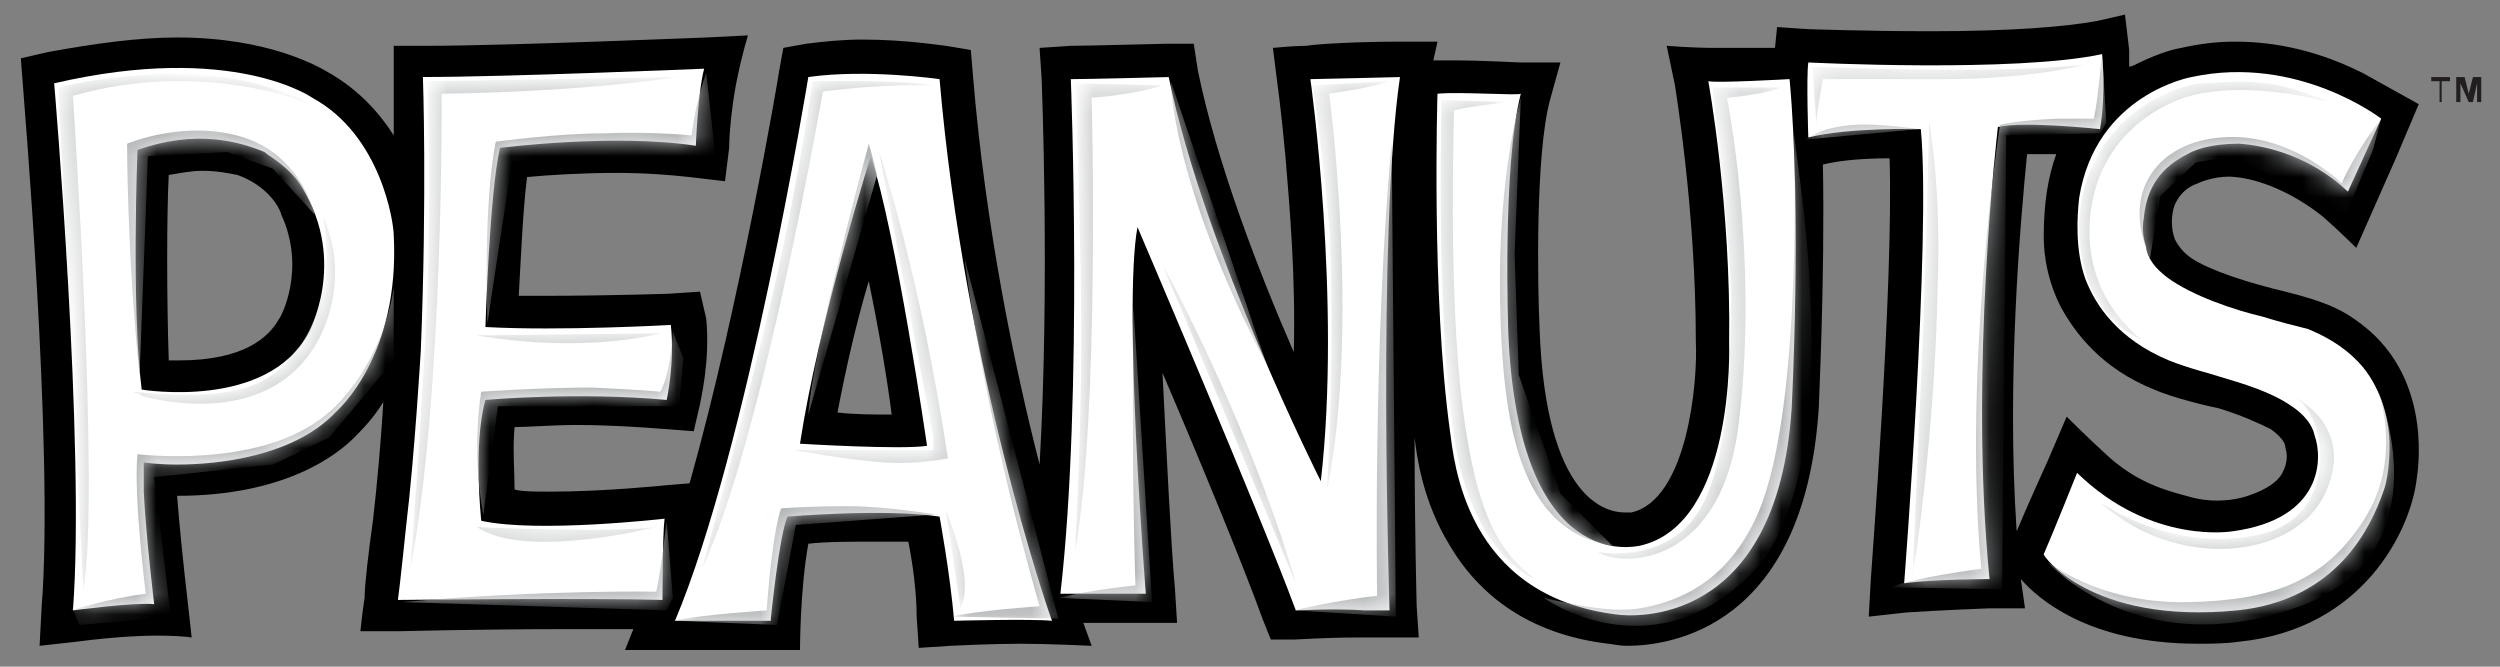 <svg width="120" height="32" viewBox="0 0 120 32" fill="none" xmlns="http://www.w3.org/2000/svg">
<rect x="0" y="0" width="120" height="32" fill="#808080" stroke="none"/>
<g id="logo-with-yellow 1">
<g id="Group">
<path id="Vector" d="M113.4 3.499C112 2.799 109.9 1.999 107.3 1.999C106.4 1.999 105.6 2.099 104.7 2.299C104.1 2.399 103.3 2.699 102.5 3.099C102.5 3.099 102.3 3.199 102.2 3.199C102.2 2.799 102.2 2.499 102.2 2.399L102 0.699L100.7 0.999C99.1 1.299 96.4 1.499 92.7 1.499C89.6 1.499 86.8 1.399 86.8 1.399L85.3 1.299L85.2 2.299C84 2.299 83.2 2.299 82.3 2.299C81.2 2.299 80 2.199 80 2.199L80.4 4.099C80.4 4.199 81.4 9.999 81.4 16.399C81.5 18.299 81 23.999 78.3 24.599C78.3 24.599 78.2 24.599 78 24.599C77.1 24.599 74.2 23.999 73.9 15.799C73.8 13.599 73.7 7.399 74.4 4.799L74.9 2.999H73C72.9 2.999 71.1 2.899 69.8 2.899C69.4 2.899 69.1 2.899 68.8 2.899L69 1.999H67.2C65.3 1.999 63.3 2.099 62.7 2.199C62.1 2.199 61.1 2.299 61.1 2.299L61.3 3.899C61.3 3.899 61.5 5.299 61.7 7.499C61.9 9.899 62.2 13.299 62.1 16.899C60.4 12.999 58.4 7.799 57.5 3.399L57.3 2.099H56C55.8 2.099 52.2 2.199 51.4 2.199L49.9 2.299L50 3.799C50 3.899 50.4 13.699 49.9 22.299C48.7 17.599 47.3 10.899 46.7 3.599L46.6 2.399L45.4 2.199C45.3 2.199 43.5 1.899 41.4 1.899C40.4 1.899 39.5 1.999 38.7 2.099L37.6 2.299L37.4 3.399C37.4 3.499 35.5 14.699 33.1 23.199L31.9 23.299C31.9 23.299 29 23.599 26.4 23.599C25.7 23.599 25.1 23.599 24.7 23.499C24.7 22.599 24.6 21.499 24.7 20.499C25.4 20.499 26.5 20.399 27.7 20.399C29.2 20.399 30.7 20.499 32 20.599L33.3 20.699L33.6 19.399C33.6 19.299 34.1 17.399 33.9 15.299L33.6 13.999L32.1 14.099C32.1 14.099 29.1 14.199 26.2 14.199C25.7 14.199 25.3 14.199 24.9 14.199C25 12.499 25.1 9.999 25.3 8.499C26.3 8.399 28 8.299 29.6 8.299C31 8.299 32.2 8.399 33.1 8.499L34.8 8.699L35 7.099C35 6.199 35.2 4.599 35.4 3.699C35.6 2.699 35.9 1.699 35.9 1.699L33.9 1.799C33.8 1.799 24.3 2.199 20.5 2.199H18.9V3.799C18.9 3.799 18.9 4.799 18.9 6.499C18.2 5.399 17.2 4.299 15.8 3.499C15.3 3.199 12.9 1.799 8.5 1.799C6.6 1.799 4.5 2.099 2.3 2.499L1 2.799L1.1 4.099C1.1 4.299 2.6 21.599 2 29.099L1.9 30.999L3.7 30.799C7.5 30.299 9.2 30.599 9.2 30.599L9 28.799C8.8 27.099 8.6 25.099 8.5 23.799C13.6 23.799 16.2 21.899 17.2 20.799C17.4 20.599 17.9 20.099 18.4 19.299C18.3 20.999 18.1 23.299 17.9 24.999C17.7 26.399 17.5 28.099 17.5 28.699C17.4 29.299 17.3 30.299 17.3 30.299H19.1C19.1 30.299 23.2 30.199 26.9 30.199C28.3 30.199 29.5 30.199 30.4 30.199L30 31.199H38.4C38.4 31.199 38.4 28.299 38.8 26.099C39.6 25.999 40.9 25.999 42.1 25.999C42.7 25.999 43.1 25.999 43.6 25.999C43.8 26.999 44 28.399 44 29.599L44.1 31.099L45.6 30.999C45.6 30.999 47.6 30.899 49 30.899C50.3 30.899 52.4 30.999 52.4 30.999L52 29.899C53.1 29.899 53.7 29.899 54.3 29.899C54.8 29.899 56.5 29.899 56.5 29.899L56.4 28.299C56.2 26.099 56 21.799 55.8 17.899C57.6 22.099 59.7 27.199 60.6 29.699L61 30.699H62.1C62.1 30.699 63.8 30.599 65.1 30.599C65.8 30.599 68.1 30.599 68.1 30.599L68 29.099C68 28.999 67.9 25.399 67.9 20.899V20.999C68 21.899 68.3 24.099 69.6 26.199C71.2 28.899 73.8 30.499 77.2 30.899C77.3 30.899 77.7 30.999 78.1 30.999C80.1 30.999 86.6 30.199 87.3 19.599C87.3 19.299 87.6 13.499 87.5 7.899C88.3 7.699 89.4 7.599 90.7 7.599C90.9 13.699 89.8 27.599 89.8 27.799L89.7 29.599L91.5 29.399C92.9 29.299 95.5 29.199 95.5 29.199H97.2L97 27.799C97.8 28.699 100.2 30.899 105.5 30.899C106.1 30.899 106.8 30.899 107.5 30.799C113.4 30.199 115.7 25.499 116 22.999C116 22.899 116.9 18.299 113.4 15.599C112.5 14.899 111.7 14.499 109.7 13.999C108 13.599 106.1 12.999 105.2 12.399C104.9 12.199 104.6 11.899 104.4 11.499C104.2 10.999 104.2 10.299 104.4 9.799C104.6 9.399 104.9 8.999 105.5 8.799C105.7 8.699 106.5 8.399 107.3 8.499C108.4 8.599 110 9.199 111.5 10.399C112.3 11.099 113.1 11.899 113.1 11.899L115 7.599L116.1 4.999L113.4 3.499ZM40.2 19.799C40.6 17.699 41.1 15.499 41.7 13.499C42.2 15.899 42.6 18.299 42.8 19.899C42 19.899 41 19.899 40.2 19.799ZM13.4 15.299C12.9 16.199 11.7 17.299 8.6 17.299C8.4 17.299 8.2 17.299 8.1 17.299C8 14.299 8 10.299 8.1 8.399C8.7 8.299 9.2 8.199 9.7 8.199C10.4 8.199 10.9 8.299 11.4 8.399C12.8 8.899 13.4 9.899 13.5 10.299C14.7 12.899 13.5 15.199 13.4 15.299ZM96.8 25.499C96.3 18.199 97 10.399 97.3 7.399H97.4C97.8 7.399 98.3 7.399 98.7 7.399C98.3 8.499 98.1 9.799 98.1 11.299C98.1 11.699 98.1 13.099 98.9 14.699C99.6 15.999 100.9 17.699 103.4 18.699C104.3 19.099 106 19.499 106.5 19.599C107.5 19.899 108.4 20.299 109 20.599C109.4 20.899 109.7 21.199 109.7 21.499C109.8 21.799 109.8 22.199 109.6 22.599C109.4 23.099 108.8 23.499 107.9 23.799C107.6 23.899 106.6 24.199 105.3 23.899C104.2 23.599 102.8 23.299 101.3 21.999C100.3 21.099 99.2 19.999 99.2 19.999L98.3 22.099C98.3 22.099 97.3 24.299 96.8 25.499Z" fill="black"/>
<g id="Group_2">
<path id="Vector_2" d="M18.9 11.3C18.9 10.7 18.3 6.499 15 4.699C15 4.699 11.2 1.999 2.6 3.999C2.6 3.999 4.1 21.5 3.5 29.299C3.5 29.299 6.5 28.899 7.4 29C7.4 29 7 25.7 6.9 23.599C6.9 23 6.9 22.599 6.9 22.2C6.9 22.2 7.6 22.299 8.5 22.299C10.5 22.299 14.1 21.899 16.1 19.799C16.2 19.7 19.2 17.099 18.9 11.3ZM14.8 15.999C12.8 19.7 6.8 18.7 6.8 18.7C6.3 14.7 6.6 7.199 6.6 7.199C9.4 6.199 11.5 6.799 12.7 7.299C12.9 7.499 13.9 7.999 14.5 8.999C16.7 12.6 14.8 15.999 14.8 15.999Z" fill="white"/>
<path id="Vector_3" d="M20.3 3.697C20.3 3.697 20.5 9.297 20.2 16.797C20.2 16.797 19.9 21.897 19.5 25.197C19.5 25.197 19.2 28.097 19.1 28.797C19.1 28.797 28.3 28.697 31.8 28.797C31.8 28.797 31.8 25.597 31.9 24.897C31.9 24.897 25.8 25.597 23.1 24.997C23.1 24.997 22.7 21.297 23.3 19.197C23.3 19.197 27.7 18.797 32 19.197C32 19.197 32.4 17.397 32.2 15.597C32.2 15.597 26.9 15.897 23.3 15.697C23.3 15.697 23.5 9.197 24 7.097C24 7.097 29.5 6.397 33.4 6.997C33.4 6.997 33.5 4.397 33.8 3.297C33.8 3.297 24.3 3.697 20.3 3.697Z" fill="white"/>
<path id="Vector_4" d="M45.099 3.798C45.099 3.798 41.599 3.298 38.799 3.698C38.799 3.698 35.899 21.498 32.399 29.798H36.999V29.698C36.999 29.698 37.399 25.698 37.799 24.798C37.799 24.798 42.499 24.398 45.099 24.798C45.099 24.798 45.599 27.498 45.799 29.798C45.799 29.798 49.499 29.698 50.499 29.798C50.399 29.598 46.299 17.798 45.099 3.798ZM38.399 21.298C39.299 15.398 41.799 7.498 41.799 7.498C42.999 11.098 44.499 21.398 44.499 21.398C43.299 21.598 38.399 21.298 38.399 21.298Z" fill="white"/>
<path id="Vector_5" d="M51.399 3.799C51.399 3.799 51.999 18.999 50.899 28.499C50.899 28.499 54.399 28.499 54.999 28.499C54.999 28.499 53.899 14.699 54.599 10.899C54.599 10.899 60.499 24.699 62.199 29.299C62.199 29.299 64.199 29.199 65.499 29.299C65.999 29.299 66.199 29.299 66.699 29.299C66.699 29.299 66.099 11.199 67.199 3.699C67.199 3.699 63.199 3.799 62.899 3.799C62.899 3.799 64.399 14.399 63.399 23.099C63.399 23.099 57.799 11.999 56.099 3.699C56.099 3.699 52.299 3.799 51.399 3.799Z" fill="white"/>
<path id="Vector_6" d="M68.999 4.497C68.999 4.497 68.699 14.197 69.599 20.697C69.799 22.097 70.299 28.597 77.599 29.497C78.299 29.597 85.299 30.197 85.999 19.597C85.999 19.597 86.499 10.297 85.899 3.797C85.899 3.797 82.399 3.997 81.999 3.897C81.999 3.897 83.099 9.897 82.999 16.497C82.999 16.497 83.299 25.197 78.699 26.197C78.599 26.197 72.899 27.697 72.399 15.997C72.399 15.997 72.099 7.997 72.999 4.497C72.899 4.597 70.099 4.397 68.999 4.497Z" fill="white"/>
<path id="Vector_7" d="M91.399 27.998C91.399 27.998 92.699 11.398 92.199 6.198C92.199 6.198 88.799 6.098 86.799 6.598C86.799 6.598 86.699 3.698 86.799 2.998C86.799 2.998 96.699 3.498 100.899 2.598C100.899 2.598 101.099 4.498 100.799 6.198C100.799 6.198 97.099 5.798 95.899 6.098C95.899 6.098 94.499 17.798 95.499 27.798C95.499 27.798 92.799 27.798 91.399 27.998Z" fill="white"/>
<path id="Vector_8" d="M107.4 29.297C112.2 28.797 113.8 25.297 114.4 23.597C114.6 23.097 114.7 22.197 114.7 21.397C114.7 20.397 114.4 18.797 113.4 17.597C112.8 16.897 112 16.297 110.8 15.797C110.4 15.697 109.2 15.397 108.6 15.197C107.3 14.897 105.2 14.197 104 13.297C103.5 12.897 103.1 12.497 103 11.797C102.9 11.497 102.8 10.997 102.9 10.497C103 9.397 103.4 8.197 105 7.397C105.7 6.997 106.7 6.897 107.5 6.897C108.8 6.997 110.9 7.497 112.7 9.197L114.3 5.697C114.3 5.697 110.3 2.597 105.2 3.697C105.2 3.697 100.6 4.497 99.8 9.497C99.7 10.397 99.6 11.997 100.1 13.397C100.6 14.697 101.7 16.297 104.1 17.297C105.1 17.697 106 17.897 106.6 18.097C107.6 18.397 109 18.797 110 19.497C110.6 19.897 111 20.397 111.1 20.897C111.5 21.997 111.5 24.897 107.2 25.497C107.2 25.497 103.3 26.197 99.7 22.697C99.7 22.697 98.5 25.697 98.1 26.597C98 26.597 100.3 29.997 107.4 29.297Z" fill="white"/>
</g>
<g id="Group_3">
<g id="Clip path group">
<mask id="mask0_2902_41625" style="mask-type:luminance" maskUnits="userSpaceOnUse" x="3" y="3" width="16" height="26">
<g id="SVGID_00000112611484329711723640000003843376177401650851_">
<path id="Vector_9" d="M3.1 4.299C3.4 6.999 4.5 21.499 4.1 28.699C4.8 28.599 6.1 28.499 7 28.499C6.9 27.499 6.6 25.199 6.6 23.599C6.6 22.999 6.6 22.599 6.6 22.299V21.699L7.1 21.799C7.1 21.799 7.7 21.899 8.6 21.899C10.5 21.899 14 21.599 15.8 19.499C15.8 19.499 16.5 18.899 17.2 17.599C17.8 16.399 18.5 14.399 18.3 11.499C18.3 11.499 18 7.099 14.6 5.299H14.5C14.5 5.299 12.5 3.899 8.3 3.899C6.8 3.699 5 3.899 3.1 4.299ZM8.7 19.299C7.6 19.299 6.7 19.199 6.7 19.199L6.4 19.099V18.699C5.8 14.799 6.1 7.499 6.1 7.199V6.899L6.4 6.799C8.8 5.999 11 5.999 12.9 6.899C13.3 7.099 14.3 7.699 14.9 8.699C17.2 12.499 15.2 15.999 15.2 16.099C14.6 17.199 13.6 18.099 12.2 18.599C11.2 19.099 10 19.299 8.7 19.299Z" fill="white"/>
</g>
</mask>
<g mask="url(#mask0_2902_41625)">
<path id="Vector_10" d="M14.9 5C14.9 5 9.8 2.8 3.5 4.6C3.5 4.6 4.8 23.8 4 28.3L2.8 4.2C2.8 4.2 9.9 2.3 14.9 5Z" fill="#D0D2D3"/>
</g>
</g>
<g id="Clip path group_2">
<mask id="mask1_2902_41625" style="mask-type:luminance" maskUnits="userSpaceOnUse" x="3" y="3" width="16" height="26">
<g id="SVGID_00000112611484329711723640000003843376177401650851__2">
<path id="Vector_11" d="M3.1 4.299C3.4 6.999 4.5 21.499 4.1 28.699C4.8 28.599 6.1 28.499 7 28.499C6.9 27.499 6.6 25.199 6.6 23.599C6.6 22.999 6.6 22.599 6.6 22.299V21.699L7.1 21.799C7.1 21.799 7.7 21.899 8.6 21.899C10.5 21.899 14 21.599 15.8 19.499C15.8 19.499 16.5 18.899 17.2 17.599C17.8 16.399 18.5 14.399 18.3 11.499C18.3 11.499 18 7.099 14.6 5.299H14.5C14.5 5.299 12.5 3.899 8.3 3.899C6.8 3.699 5 3.899 3.1 4.299ZM8.7 19.299C7.6 19.299 6.7 19.199 6.7 19.199L6.4 19.099V18.699C5.8 14.799 6.1 7.499 6.1 7.199V6.899L6.4 6.799C8.8 5.999 11 5.999 12.9 6.899C13.3 7.099 14.3 7.699 14.9 8.699C17.2 12.499 15.2 15.999 15.2 16.099C14.6 17.199 13.6 18.099 12.2 18.599C11.2 19.099 10 19.299 8.7 19.299Z" fill="white"/>
</g>
</mask>
<g mask="url(#mask1_2902_41625)">
<path id="Vector_12" d="M6.3 18.798C6.3 18.798 6.8 18.898 6.8 18.998C6.8 18.998 11 20.298 13.8 18.098C16 16.398 16.7 12.898 15.5 10.398C15.5 10.398 16.5 14.598 13.7 17.398C12.3 19.098 9.5 19.098 6.3 18.798Z" fill="#D0D2D3"/>
</g>
</g>
</g>
<g id="Group_4">
<g id="Clip path group_3">
<mask id="mask2_2902_41625" style="mask-type:luminance" maskUnits="userSpaceOnUse" x="19" y="3" width="15" height="26">
<g id="SVGID_00000013187533512515742740000005732906123167740591_">
<path id="Vector_13" d="M20.8 4.098C20.8 5.598 20.9 10.598 20.7 16.798C20.7 16.898 20.4 21.898 20 25.198C20 25.198 19.8 27.198 19.7 28.298C20.9 28.298 24.1 28.198 27.1 28.198C29 28.198 30.5 28.198 31.5 28.198C31.5 27.498 31.5 26.098 31.6 25.298C30.6 25.398 28.4 25.598 26.4 25.598C25 25.598 23.9 25.498 23.2 25.398L22.9 25.298V24.998C22.9 24.798 22.5 21.198 23.1 18.998L23.2 18.698H23.5C23.5 18.698 25.4 18.498 27.8 18.498C29.2 18.498 30.6 18.598 31.8 18.698C31.9 18.198 32 17.198 32 16.098C31 16.098 28.7 16.198 26.4 16.198C25.3 16.198 24.3 16.198 23.5 16.098H23V15.598C23 15.298 23.2 8.998 23.7 6.898L23.8 6.598H24.1C24.1 6.598 26.9 6.298 29.8 6.298C31 6.298 32.2 6.398 33.1 6.498C33.1 5.898 33.2 4.698 33.4 3.898C31.2 3.898 24.3 4.098 20.8 4.098Z" fill="white"/>
</g>
</mask>
<g mask="url(#mask2_2902_41625)">
<path id="Vector_14" d="M32.5 3.699C32.5 3.699 28.3 4.399 21.2 4.499C21.2 4.499 21.3 18.999 19.7 27.299C19.7 27.299 20.3 19.299 20.5 14.399C20.7 9.499 20.5 3.899 20.5 3.899L32.5 3.699Z" fill="#D0D2D3"/>
</g>
</g>
<g id="Clip path group_4">
<mask id="mask3_2902_41625" style="mask-type:luminance" maskUnits="userSpaceOnUse" x="19" y="3" width="15" height="26">
<g id="SVGID_00000013187533512515742740000005732906123167740591__2">
<path id="Vector_15" d="M20.8 4.098C20.8 5.598 20.9 10.598 20.7 16.798C20.7 16.898 20.4 21.898 20 25.198C20 25.198 19.8 27.198 19.7 28.298C20.9 28.298 24.1 28.198 27.1 28.198C29 28.198 30.5 28.198 31.5 28.198C31.5 27.498 31.5 26.098 31.6 25.298C30.6 25.398 28.4 25.598 26.4 25.598C25 25.598 23.9 25.498 23.2 25.398L22.9 25.298V24.998C22.9 24.798 22.5 21.198 23.1 18.998L23.2 18.698H23.5C23.5 18.698 25.4 18.498 27.8 18.498C29.2 18.498 30.6 18.598 31.8 18.698C31.9 18.198 32 17.198 32 16.098C31 16.098 28.7 16.198 26.4 16.198C25.3 16.198 24.3 16.198 23.5 16.098H23V15.598C23 15.298 23.2 8.998 23.7 6.898L23.8 6.598H24.1C24.1 6.598 26.9 6.298 29.8 6.298C31 6.298 32.2 6.398 33.1 6.498C33.1 5.898 33.2 4.698 33.4 3.898C31.2 3.898 24.3 4.098 20.8 4.098Z" fill="white"/>
</g>
</mask>
<g mask="url(#mask3_2902_41625)">
<path id="Vector_16" d="M31.7 16C31.7 16 28.2 17 22.9 16.1L31.7 16Z" fill="#D0D2D3"/>
</g>
</g>
<g id="Clip path group_5">
<mask id="mask4_2902_41625" style="mask-type:luminance" maskUnits="userSpaceOnUse" x="19" y="3" width="15" height="26">
<g id="SVGID_00000013187533512515742740000005732906123167740591__3">
<path id="Vector_17" d="M20.8 4.098C20.8 5.598 20.9 10.598 20.7 16.798C20.7 16.898 20.4 21.898 20 25.198C20 25.198 19.8 27.198 19.7 28.298C20.9 28.298 24.1 28.198 27.1 28.198C29 28.198 30.5 28.198 31.5 28.198C31.5 27.498 31.5 26.098 31.6 25.298C30.6 25.398 28.4 25.598 26.4 25.598C25 25.598 23.9 25.498 23.2 25.398L22.9 25.298V24.998C22.9 24.798 22.5 21.198 23.1 18.998L23.2 18.698H23.5C23.5 18.698 25.4 18.498 27.8 18.498C29.2 18.498 30.6 18.598 31.8 18.698C31.9 18.198 32 17.198 32 16.098C31 16.098 28.7 16.198 26.4 16.198C25.3 16.198 24.3 16.198 23.5 16.098H23V15.598C23 15.298 23.2 8.998 23.7 6.898L23.8 6.598H24.1C24.1 6.598 26.9 6.298 29.8 6.298C31 6.298 32.2 6.398 33.1 6.498C33.1 5.898 33.2 4.698 33.4 3.898C31.2 3.898 24.3 4.098 20.8 4.098Z" fill="white"/>
</g>
</mask>
<g mask="url(#mask4_2902_41625)">
<path id="Vector_18" d="M31.501 25.297C31.501 25.297 25.201 26.897 22.901 25.297C22.801 25.297 29.101 25.597 31.501 25.297Z" fill="#D0D2D3"/>
</g>
</g>
</g>
<g id="Group_5">
<g id="Clip path group_6">
<mask id="mask5_2902_41625" style="mask-type:luminance" maskUnits="userSpaceOnUse" x="33" y="4" width="17" height="26">
<g id="SVGID_00000000187609060712649230000004666093898548139696_">
<path id="Vector_19" d="M33.1 29.3H36.6C36.7 28.3 37 25.4 37.4 24.6L37.5 24.3H37.8C37.8 24.3 40.1 24.1 42.3 24.1C43.5 24.1 44.4 24.2 45.2 24.3H45.5L45.6 24.6C45.6 24.7 46.1 27 46.2 29.2C46.9 29.2 48.3 29.1 49.3 29.1C49.5 29.1 49.6 29.1 49.7 29.1C48.8 26.4 45.7 16.1 44.7 4.2C44.1 4.1 42.8 4 41.3 4C40.5 4 39.8 4 39.2 4.1C38.8 6.6 36.2 21.4 33.1 29.3ZM43 21.9C41.1 21.9 38.4 21.7 38.4 21.7H37.9L38 21.2C38.9 15.3 41.4 7.4 41.4 7.3L41.8 5.9L42.3 7.3C43.4 10.9 45 20.9 45.1 21.3L45.2 21.8L44.7 21.9C44.3 21.9 43.8 21.9 43 21.9Z" fill="white"/>
</g>
</mask>
<g mask="url(#mask5_2902_41625)">
<path id="Vector_20" d="M44.799 4.099C44.799 4.099 42.399 3.999 39.499 4.399C39.499 4.399 36.599 21.099 33.699 27.299C33.699 27.299 35.699 19.999 36.999 14.499C38.299 8.999 38.999 3.899 38.999 3.899C38.999 3.899 42.999 3.799 44.799 4.099Z" fill="#D0D2D3"/>
</g>
</g>
<g id="Clip path group_7">
<mask id="mask6_2902_41625" style="mask-type:luminance" maskUnits="userSpaceOnUse" x="33" y="4" width="17" height="26">
<g id="SVGID_00000000187609060712649230000004666093898548139696__2">
<path id="Vector_21" d="M33.1 29.3H36.6C36.7 28.3 37 25.4 37.4 24.6L37.5 24.3H37.8C37.8 24.3 40.1 24.1 42.3 24.1C43.5 24.1 44.4 24.2 45.2 24.3H45.5L45.6 24.6C45.6 24.7 46.1 27 46.2 29.2C46.9 29.2 48.3 29.1 49.3 29.1C49.5 29.1 49.6 29.1 49.7 29.1C48.8 26.4 45.7 16.1 44.7 4.2C44.1 4.1 42.8 4 41.3 4C40.5 4 39.8 4 39.2 4.1C38.8 6.6 36.2 21.4 33.1 29.3ZM43 21.9C41.1 21.9 38.4 21.7 38.4 21.7H37.9L38 21.2C38.9 15.3 41.4 7.4 41.4 7.3L41.8 5.9L42.3 7.3C43.4 10.9 45 20.9 45.1 21.3L45.2 21.8L44.7 21.9C44.3 21.9 43.8 21.9 43 21.9Z" fill="white"/>
</g>
</mask>
<g mask="url(#mask6_2902_41625)">
<path id="Vector_22" d="M42.2 7.301C42.2 7.301 44.2 13.301 45.5 22.001C45.5 22.001 44.1 22.301 42.5 22.201C40.8 22.101 38.1 21.601 38.1 21.601H44.8V21.001L42.2 7.301Z" fill="#D0D2D3"/>
</g>
</g>
<g id="Clip path group_8">
<mask id="mask7_2902_41625" style="mask-type:luminance" maskUnits="userSpaceOnUse" x="33" y="4" width="17" height="26">
<g id="SVGID_00000000187609060712649230000004666093898548139696__3">
<path id="Vector_23" d="M33.1 29.3H36.6C36.7 28.3 37 25.4 37.4 24.6L37.5 24.3H37.8C37.8 24.3 40.1 24.1 42.3 24.1C43.5 24.1 44.4 24.2 45.2 24.3H45.5L45.6 24.6C45.6 24.7 46.1 27 46.2 29.2C46.9 29.2 48.3 29.1 49.3 29.1C49.5 29.1 49.6 29.1 49.7 29.1C48.8 26.4 45.7 16.1 44.7 4.2C44.1 4.1 42.8 4 41.3 4C40.5 4 39.8 4 39.2 4.1C38.8 6.6 36.2 21.4 33.1 29.3ZM43 21.9C41.1 21.9 38.4 21.7 38.4 21.7H37.9L38 21.2C38.9 15.3 41.4 7.4 41.4 7.3L41.8 5.9L42.3 7.3C43.4 10.9 45 20.9 45.1 21.3L45.2 21.8L44.7 21.9C44.3 21.9 43.8 21.9 43 21.9Z" fill="white"/>
</g>
</mask>
<g mask="url(#mask7_2902_41625)">
<path id="Vector_24" d="M45.399 24.5L46.099 29.2C45.999 29.2 46.999 28.5 45.399 24.5Z" fill="#D0D2D3"/>
</g>
</g>
</g>
<g id="Group_6">
<g id="Clip path group_9">
<mask id="mask8_2902_41625" style="mask-type:luminance" maskUnits="userSpaceOnUse" x="51" y="4" width="16" height="25">
<g id="SVGID_00000180359973059176023910000009290622775320757668_">
<path id="Vector_25" d="M54.4 9.198L55 10.698C55.1 10.798 60.6 23.998 62.5 28.798C63.1 28.798 64.5 28.798 65.5 28.798H65.8C65.9 28.798 66.1 28.798 66.2 28.798C66.1 25.898 65.8 11.098 66.7 4.098C65.6 4.098 64.2 4.198 63.4 4.198C63.7 6.398 64.7 15.498 63.8 23.098L63.6 24.698L62.9 23.298C62.8 23.198 57.4 12.398 55.7 4.198C54.9 4.198 53 4.298 52 4.298C52.1 6.898 52.4 19.598 51.5 28.098C52.5 28.098 53.8 28.098 54.6 28.098C54.4 25.598 53.6 14.298 54.2 10.798L54.4 9.198Z" fill="white"/>
</g>
</mask>
<g mask="url(#mask8_2902_41625)">
<path id="Vector_26" d="M55.8 4.096C55.8 4.096 54.8 4.496 52.4 4.696C52.4 4.696 52.8 19.896 51.6 26.496C51.6 26.496 51.9 21.096 51.9 16.096C51.9 11.096 51.6 3.996 51.6 3.996L55.8 4.096Z" fill="#D0D2D3"/>
</g>
</g>
<g id="Clip path group_10">
<mask id="mask9_2902_41625" style="mask-type:luminance" maskUnits="userSpaceOnUse" x="51" y="4" width="16" height="25">
<g id="SVGID_00000180359973059176023910000009290622775320757668__2">
<path id="Vector_27" d="M54.4 9.198L55 10.698C55.1 10.798 60.6 23.998 62.5 28.798C63.1 28.798 64.5 28.798 65.5 28.798H65.8C65.9 28.798 66.1 28.798 66.2 28.798C66.1 25.898 65.8 11.098 66.7 4.098C65.6 4.098 64.2 4.198 63.4 4.198C63.7 6.398 64.7 15.498 63.8 23.098L63.6 24.698L62.9 23.298C62.8 23.198 57.4 12.398 55.7 4.198C54.9 4.198 53 4.298 52 4.298C52.1 6.898 52.4 19.598 51.5 28.098C52.5 28.098 53.8 28.098 54.6 28.098C54.4 25.598 53.6 14.298 54.2 10.798L54.4 9.198Z" fill="white"/>
</g>
</mask>
<g mask="url(#mask9_2902_41625)">
<path id="Vector_28" d="M66.6 3.898C66.6 3.898 66.5 4.098 63.8 4.498C63.8 4.498 65.3 15.698 63.7 23.498C63.7 23.498 64.1 16.098 63.8 10.898C63.3 5.598 63 4.098 63 4.098L66.6 3.898Z" fill="#D0D2D3"/>
</g>
</g>
<g id="Clip path group_11">
<mask id="mask10_2902_41625" style="mask-type:luminance" maskUnits="userSpaceOnUse" x="51" y="4" width="16" height="25">
<g id="SVGID_00000180359973059176023910000009290622775320757668__3">
<path id="Vector_29" d="M54.4 9.198L55 10.698C55.1 10.798 60.6 23.998 62.5 28.798C63.1 28.798 64.5 28.798 65.5 28.798H65.8C65.9 28.798 66.1 28.798 66.2 28.798C66.1 25.898 65.8 11.098 66.7 4.098C65.6 4.098 64.2 4.198 63.4 4.198C63.7 6.398 64.7 15.498 63.8 23.098L63.6 24.698L62.9 23.298C62.8 23.198 57.4 12.398 55.7 4.198C54.9 4.198 53 4.298 52 4.298C52.1 6.898 52.4 19.598 51.5 28.098C52.5 28.098 53.8 28.098 54.6 28.098C54.4 25.598 53.6 14.298 54.2 10.798L54.4 9.198Z" fill="white"/>
</g>
</mask>
<g mask="url(#mask10_2902_41625)">
<path id="Vector_30" d="M62.2 27.999C62.2 27.999 60.4 21.299 55.8 12.699L62.2 27.999Z" fill="#D0D2D3"/>
</g>
</g>
</g>
<g id="Group_7">
<g id="Clip path group_12">
<mask id="mask11_2902_41625" style="mask-type:luminance" maskUnits="userSpaceOnUse" x="69" y="4" width="17" height="25">
<g id="SVGID_00000123420749456248517590000002789330339233283246_">
<path id="Vector_31" d="M69.4 4.899C69.3 6.899 69.2 14.899 70 20.599V20.799C70.2 22.599 71 28.199 77.5 28.999C77.6 28.999 77.9 28.999 78.1 28.999C80.1 28.999 84.8 28.099 85.4 19.499C85.4 19.399 85.9 10.599 85.4 4.199C84.7 4.199 83.3 4.299 82.5 4.299C82.8 5.899 83.5 10.999 83.4 16.399C83.4 16.799 83.6 25.499 78.7 26.599C78.6 26.599 78.3 26.699 77.9 26.699C76.2 26.699 72.2 25.699 71.8 15.999C71.8 15.699 71.5 8.599 72.3 4.899C71.7 4.899 70.6 4.799 69.8 4.799C69.7 4.899 69.5 4.899 69.4 4.899Z" fill="white"/>
</g>
</mask>
<g mask="url(#mask11_2902_41625)">
<path id="Vector_32" d="M72.399 4.901C72.399 4.901 70.499 5.101 69.799 5.301C69.799 5.301 69.499 14.001 70.199 19.501C70.899 25.001 72.099 26.601 73.699 27.801C73.699 27.801 70.699 26.801 69.799 21.001C68.899 15.201 69.199 4.801 69.199 4.801L72.399 4.901Z" fill="#D0D2D3"/>
</g>
</g>
<g id="Clip path group_13">
<mask id="mask12_2902_41625" style="mask-type:luminance" maskUnits="userSpaceOnUse" x="69" y="4" width="17" height="25">
<g id="SVGID_00000123420749456248517590000002789330339233283246__2">
<path id="Vector_33" d="M69.4 4.899C69.3 6.899 69.2 14.899 70 20.599V20.799C70.2 22.599 71 28.199 77.5 28.999C77.6 28.999 77.9 28.999 78.1 28.999C80.1 28.999 84.8 28.099 85.4 19.499C85.4 19.399 85.9 10.599 85.4 4.199C84.7 4.199 83.3 4.299 82.5 4.299C82.8 5.899 83.5 10.999 83.4 16.399C83.4 16.799 83.6 25.499 78.7 26.599C78.6 26.599 78.3 26.699 77.9 26.699C76.2 26.699 72.2 25.699 71.8 15.999C71.8 15.699 71.5 8.599 72.3 4.899C71.7 4.899 70.6 4.799 69.8 4.799C69.7 4.899 69.5 4.899 69.4 4.899Z" fill="white"/>
</g>
</mask>
<g mask="url(#mask12_2902_41625)">
<path id="Vector_34" d="M85.499 4.199C85.499 4.199 84.899 4.499 82.899 4.699C82.899 4.699 84.399 12.199 83.499 19.999C82.799 27.099 77.999 27.299 76.699 26.499C76.699 26.499 79.899 27.099 81.499 24.599C83.099 22.199 83.099 16.199 83.099 14.199C83.099 12.199 82.199 4.199 82.199 4.199H85.499Z" fill="#D0D2D3"/>
</g>
</g>
</g>
<g id="Group_8">
<g id="Clip path group_14">
<mask id="mask13_2902_41625" style="mask-type:luminance" maskUnits="userSpaceOnUse" x="87" y="3" width="14" height="25">
<g id="SVGID_00000044155563663276010930000017333881425140246167_">
<path id="Vector_35" d="M91.3 5.699C91.9 5.699 92.2 5.699 92.3 5.699H92.7V6.099C93.1 10.799 92.1 24.499 91.9 27.399C92.9 27.299 94.3 27.299 95 27.299C94.1 17.399 95.4 6.099 95.4 5.999V5.699L95.7 5.599C96 5.499 96.5 5.499 97.3 5.499C98.4 5.499 99.7 5.599 100.3 5.699C100.4 4.799 100.4 3.799 100.4 3.199C98.7 3.499 96 3.599 92.6 3.599C90.2 3.599 88.1 3.499 87.2 3.499C87.2 4.199 87.2 5.399 87.2 6.099C88.6 5.699 90.1 5.699 91.3 5.699Z" fill="white"/>
</g>
</mask>
<g mask="url(#mask13_2902_41625)">
<path id="Vector_36" d="M100.1 3.098C100.1 3.098 97.6 3.798 93.3 3.798C89 3.798 87.5 3.798 87.5 3.798C87.5 3.798 87.1 5.898 87.2 6.198L87 3.198C87 3.198 95.7 3.598 100.1 3.098Z" fill="#D0D2D3"/>
</g>
</g>
<g id="Clip path group_15">
<mask id="mask14_2902_41625" style="mask-type:luminance" maskUnits="userSpaceOnUse" x="87" y="3" width="14" height="25">
<g id="SVGID_00000044155563663276010930000017333881425140246167__2">
<path id="Vector_37" d="M91.3 5.699C91.9 5.699 92.2 5.699 92.3 5.699H92.7V6.099C93.1 10.799 92.1 24.499 91.9 27.399C92.9 27.299 94.3 27.299 95 27.299C94.1 17.399 95.4 6.099 95.4 5.999V5.699L95.7 5.599C96 5.499 96.5 5.499 97.3 5.499C98.4 5.499 99.7 5.599 100.3 5.699C100.4 4.799 100.4 3.799 100.4 3.199C98.7 3.499 96 3.599 92.6 3.599C90.2 3.599 88.1 3.499 87.2 3.499C87.2 4.199 87.2 5.399 87.2 6.099C88.6 5.699 90.1 5.699 91.3 5.699Z" fill="white"/>
</g>
</mask>
<g mask="url(#mask14_2902_41625)">
<path id="Vector_38" d="M92.6 5.898C92.6 5.898 93.2 8.898 93 13.998C92.9 19.098 92.3 24.598 91.8 27.698C91.8 27.698 92.2 18.398 92.3 16.098C92.4 13.798 92.6 5.898 92.6 5.898Z" fill="#D0D2D3"/>
</g>
</g>
</g>
<g id="Group_9">
<g id="Clip path group_16">
<mask id="mask15_2902_41625" style="mask-type:luminance" maskUnits="userSpaceOnUse" x="98" y="4" width="17" height="25">
<g id="SVGID_00000166641740926777089730000016689974075826928002_">
<path id="Vector_39" d="M98.6 26.499C99.1 27.099 101.1 28.899 105.6 28.899C106.2 28.899 106.8 28.899 107.4 28.799C111.8 28.399 113.4 25.299 114 23.499C114.1 23.099 114.3 22.199 114.2 21.499C114.2 20.499 113.9 19.099 113 17.999C112.4 17.299 111.6 16.699 110.6 16.399C110.4 16.299 109.8 16.199 109.3 15.999C109 15.899 108.7 15.899 108.5 15.799C107 15.399 104.9 14.699 103.7 13.799C103.1 13.299 102.7 12.799 102.5 12.099C102.4 11.699 102.3 11.199 102.3 10.699C102.4 9.099 103.2 7.899 104.7 7.199C105.3 6.899 106.2 6.699 107 6.699C107.2 6.699 107.3 6.699 107.5 6.699C108.8 6.799 110.7 7.299 112.5 8.699L113.6 6.099C112.8 5.599 110.4 4.199 107.4 4.199C106.7 4.199 105.9 4.299 105.2 4.399C105 4.399 100.9 5.199 100.2 9.799C100.1 10.299 99.9 11.999 100.4 13.399C100.8 14.499 101.8 15.999 104.2 16.999C104.9 17.299 105.6 17.499 106.2 17.699C106.4 17.699 106.5 17.799 106.7 17.799C108.2 18.199 109.4 18.699 110.3 19.199C111.1 19.699 111.5 20.399 111.6 20.799C111.9 21.599 111.9 22.799 111.3 23.799C110.6 24.999 109.3 25.699 107.4 25.999C107.4 25.999 107 26.099 106.5 26.099C105.1 26.099 102.5 25.799 100 23.499C99.5 24.299 98.9 25.699 98.6 26.499Z" fill="white"/>
</g>
</mask>
<g mask="url(#mask15_2902_41625)">
<path id="Vector_40" d="M111.8 4.9C111.8 4.9 107.2 3.6 104.3 4.9C101.4 6.2 100.2 8.8 100.3 11.4C100.4 14 101.9 15.6 102.8 16.3C102.8 16.3 99.8 15.3 99.8 10.8C99.9 6.3 103.6 4.2 105.7 4C107.9 3.9 108.9 3.7 111.8 4.9Z" fill="#D0D2D3"/>
</g>
</g>
<g id="Clip path group_17">
<mask id="mask16_2902_41625" style="mask-type:luminance" maskUnits="userSpaceOnUse" x="98" y="4" width="17" height="25">
<g id="SVGID_00000166641740926777089730000016689974075826928002__2">
<path id="Vector_41" d="M98.6 26.499C99.1 27.099 101.1 28.899 105.6 28.899C106.2 28.899 106.8 28.899 107.4 28.799C111.8 28.399 113.4 25.299 114 23.499C114.1 23.099 114.3 22.199 114.2 21.499C114.2 20.499 113.9 19.099 113 17.999C112.4 17.299 111.6 16.699 110.6 16.399C110.4 16.299 109.8 16.199 109.3 15.999C109 15.899 108.7 15.899 108.5 15.799C107 15.399 104.9 14.699 103.7 13.799C103.1 13.299 102.7 12.799 102.5 12.099C102.4 11.699 102.3 11.199 102.3 10.699C102.4 9.099 103.2 7.899 104.7 7.199C105.3 6.899 106.2 6.699 107 6.699C107.2 6.699 107.3 6.699 107.5 6.699C108.8 6.799 110.7 7.299 112.5 8.699L113.6 6.099C112.8 5.599 110.4 4.199 107.4 4.199C106.7 4.199 105.9 4.299 105.2 4.399C105 4.399 100.9 5.199 100.2 9.799C100.1 10.299 99.9 11.999 100.4 13.399C100.8 14.499 101.8 15.999 104.2 16.999C104.9 17.299 105.6 17.499 106.2 17.699C106.4 17.699 106.5 17.799 106.7 17.799C108.2 18.199 109.4 18.699 110.3 19.199C111.1 19.699 111.5 20.399 111.6 20.799C111.9 21.599 111.9 22.799 111.3 23.799C110.6 24.999 109.3 25.699 107.4 25.999C107.4 25.999 107 26.099 106.5 26.099C105.1 26.099 102.5 25.799 100 23.499C99.5 24.299 98.9 25.699 98.6 26.499Z" fill="white"/>
</g>
</mask>
<g mask="url(#mask16_2902_41625)">
<path id="Vector_42" d="M110.2 19.098C110.2 19.098 113.1 20.498 111.6 23.698C110.1 26.898 104.4 27.398 100.8 24.098C100.8 24.098 104.4 26.698 108.7 25.598C112.3 24.598 111.7 19.998 110.2 19.098Z" fill="#D0D2D3"/>
</g>
</g>
</g>
<g id="Group_10">
<g id="Clip path group_18">
<mask id="mask17_2902_41625" style="mask-type:luminance" maskUnits="userSpaceOnUse" x="19" y="3" width="15" height="26">
<g id="SVGID_00000040533870078718790340000017742509529652785824_">
<path id="Vector_43" d="M20.3 3.701C20.3 3.701 20.5 9.301 20.2 16.801C20.2 16.801 19.9 21.901 19.5 25.201C19.5 25.201 19.2 28.101 19.1 28.801C19.1 28.801 28.3 28.701 31.8 28.801C31.8 28.801 31.8 25.601 31.9 24.901C31.9 24.901 25.8 25.601 23.1 25.001C23.1 25.001 22.7 21.301 23.3 19.201C23.3 19.201 27.7 18.801 32 19.201C32 19.201 32.4 17.401 32.2 15.601C32.2 15.601 26.9 15.901 23.3 15.701C23.3 15.701 23.5 9.201 24 7.101C24 7.101 29.5 6.401 33.4 7.001C33.4 7.001 33.5 4.401 33.8 3.301C33.8 3.301 24.3 3.701 20.3 3.701Z" fill="white"/>
</g>
</mask>
<g mask="url(#mask17_2902_41625)">
<path id="Vector_44" d="M33.899 3.5C33.899 3.5 33.399 4.8 33.199 6.5C33.199 6.5 31.299 6.3 28.899 6.4C26.799 6.4 23.799 6.8 23.799 6.8C23.799 6.8 23.199 9.3 23.399 15.5C24.299 9.5 24.599 7.7 24.599 7.7L34.399 8L33.899 3.5Z" fill="#B0B3B5"/>
</g>
</g>
<g id="Clip path group_19">
<mask id="mask18_2902_41625" style="mask-type:luminance" maskUnits="userSpaceOnUse" x="19" y="3" width="15" height="26">
<g id="SVGID_00000040533870078718790340000017742509529652785824__2">
<path id="Vector_45" d="M20.3 3.701C20.3 3.701 20.5 9.301 20.2 16.801C20.2 16.801 19.9 21.901 19.5 25.201C19.5 25.201 19.2 28.101 19.1 28.801C19.1 28.801 28.3 28.701 31.8 28.801C31.8 28.801 31.8 25.601 31.9 24.901C31.9 24.901 25.8 25.601 23.1 25.001C23.1 25.001 22.7 21.301 23.3 19.201C23.3 19.201 27.7 18.801 32 19.201C32 19.201 32.4 17.401 32.2 15.601C32.2 15.601 26.9 15.901 23.3 15.701C23.3 15.701 23.5 9.201 24 7.101C24 7.101 29.5 6.401 33.4 7.001C33.4 7.001 33.5 4.401 33.8 3.301C33.8 3.301 24.3 3.701 20.3 3.701Z" fill="white"/>
</g>
</mask>
<g mask="url(#mask18_2902_41625)">
<path id="Vector_46" d="M32.3 15.902C32.3 15.902 32.2 17.902 31.7 18.802C31.7 18.802 30.7 18.702 28.4 18.602C25.9 18.602 23.1 18.802 23.1 18.802C23.1 18.802 22.6 21.602 23.2 24.702L23.9 19.502H32.6L32.8 17.202L32.3 15.902Z" fill="#B0B3B5"/>
</g>
</g>
<g id="Clip path group_20">
<mask id="mask19_2902_41625" style="mask-type:luminance" maskUnits="userSpaceOnUse" x="19" y="3" width="15" height="26">
<g id="SVGID_00000040533870078718790340000017742509529652785824__3">
<path id="Vector_47" d="M20.3 3.701C20.3 3.701 20.5 9.301 20.2 16.801C20.2 16.801 19.9 21.901 19.5 25.201C19.5 25.201 19.2 28.101 19.1 28.801C19.1 28.801 28.3 28.701 31.8 28.801C31.8 28.801 31.8 25.601 31.9 24.901C31.9 24.901 25.8 25.601 23.1 25.001C23.1 25.001 22.7 21.301 23.3 19.201C23.3 19.201 27.7 18.801 32 19.201C32 19.201 32.4 17.401 32.2 15.601C32.2 15.601 26.9 15.901 23.3 15.701C23.3 15.701 23.5 9.201 24 7.101C24 7.101 29.5 6.401 33.4 7.001C33.4 7.001 33.5 4.401 33.8 3.301C33.8 3.301 24.3 3.701 20.3 3.701Z" fill="white"/>
</g>
</mask>
<g mask="url(#mask19_2902_41625)">
<path id="Vector_48" d="M32 25C32 25 31.7 27.6 31.5 28.4C31.5 28.4 26.1 28.3 19.3 28.9L32 29.3L32.3 28.7L32 25Z" fill="#B0B3B5"/>
</g>
</g>
</g>
<g id="Group_11">
<g id="Clip path group_21">
<mask id="mask20_2902_41625" style="mask-type:luminance" maskUnits="userSpaceOnUse" x="2" y="3" width="17" height="27">
<g id="SVGID_00000178205879909284396550000013222327934741067159_">
<path id="Vector_49" d="M18.9 11.3C18.9 10.7 18.3 6.499 15 4.699C15 4.699 11.2 1.999 2.6 3.999C2.6 3.999 4.1 21.5 3.5 29.299C3.5 29.299 6.5 28.899 7.4 29C7.4 29 7 25.7 6.9 23.599C6.9 23 6.9 22.599 6.9 22.2C6.9 22.2 7.6 22.299 8.5 22.299C10.5 22.299 14.1 21.899 16.1 19.799C16.2 19.7 19.2 17.099 18.9 11.3ZM14.8 15.999C12.8 19.7 6.8 18.7 6.8 18.7C6.3 14.7 6.6 7.199 6.6 7.199C9.4 6.199 11.5 6.799 12.7 7.299C12.9 7.399 13.9 7.999 14.5 8.999C16.7 12.6 14.8 15.999 14.8 15.999Z" fill="white"/>
</g>
</mask>
<g mask="url(#mask20_2902_41625)">
<path id="Vector_50" d="M15.1 10.3C15.1 10.3 14.5 7.5 11.7 6.6C8.9 5.7 6.1 6.9 6.1 6.9C6.1 6.9 6.1 12.3 6.7 18L7.1 7.5L10.9 7.3L13.1 8.1L15.1 10.3Z" fill="#B0B3B5"/>
</g>
</g>
<g id="Clip path group_22">
<mask id="mask21_2902_41625" style="mask-type:luminance" maskUnits="userSpaceOnUse" x="2" y="3" width="17" height="27">
<g id="SVGID_00000178205879909284396550000013222327934741067159__2">
<path id="Vector_51" d="M18.9 11.3C18.9 10.7 18.3 6.499 15 4.699C15 4.699 11.2 1.999 2.6 3.999C2.6 3.999 4.1 21.5 3.5 29.299C3.5 29.299 6.5 28.899 7.4 29C7.4 29 7 25.7 6.9 23.599C6.9 23 6.9 22.599 6.9 22.2C6.9 22.2 7.6 22.299 8.5 22.299C10.5 22.299 14.1 21.899 16.1 19.799C16.2 19.7 19.2 17.099 18.9 11.3ZM14.8 15.999C12.8 19.7 6.8 18.7 6.8 18.7C6.3 14.7 6.6 7.199 6.6 7.199C9.4 6.199 11.5 6.799 12.7 7.299C12.9 7.399 13.9 7.999 14.5 8.999C16.7 12.6 14.8 15.999 14.8 15.999Z" fill="white"/>
</g>
</mask>
<g mask="url(#mask21_2902_41625)">
<path id="Vector_52" d="M3.399 29.301C3.399 29.301 5.299 28.701 6.999 28.501C6.999 28.501 6.399 23.801 6.599 21.801C6.599 21.801 12.199 22.501 15.399 20.101C17.299 18.701 18.599 16.001 18.899 13.801V17.301L15.799 21.001L13.099 22.301L7.399 22.901L8.199 29.601L3.799 30.001L3.499 29.201" fill="#B0B3B5"/>
</g>
</g>
</g>
<g id="Group_12">
<g id="Clip path group_23">
<mask id="mask22_2902_41625" style="mask-type:luminance" maskUnits="userSpaceOnUse" x="32" y="3" width="19" height="27">
<g id="SVGID_00000098179543595975582300000016776190013287713169_">
<path id="Vector_53" d="M45.1 3.798C45.1 3.798 41.6 3.298 38.8 3.698C38.8 3.698 35.9 21.498 32.4 29.798H37V29.698C37 29.698 37.4 25.698 37.8 24.798C37.8 24.798 42.5 24.398 45.1 24.798C45.1 24.798 45.6 27.498 45.8 29.798C45.8 29.798 49.5 29.698 50.5 29.798C50.4 29.598 46.3 17.798 45.1 3.798ZM38.4 21.298C39.3 15.398 41.8 7.498 41.8 7.498C43 11.098 44.5 21.398 44.5 21.398C43.3 21.598 38.4 21.298 38.4 21.298Z" fill="white"/>
</g>
</mask>
<g mask="url(#mask22_2902_41625)">
<path id="Vector_54" d="M42.101 8.398C42.101 8.398 41.801 7.198 41.701 6.898C41.701 6.898 39.001 16.798 38.801 19.898L42.101 8.398Z" fill="#B0B3B5"/>
</g>
</g>
<g id="Clip path group_24">
<mask id="mask23_2902_41625" style="mask-type:luminance" maskUnits="userSpaceOnUse" x="32" y="3" width="19" height="27">
<g id="SVGID_00000098179543595975582300000016776190013287713169__2">
<path id="Vector_55" d="M45.1 3.798C45.1 3.798 41.6 3.298 38.8 3.698C38.8 3.698 35.9 21.498 32.4 29.798H37V29.698C37 29.698 37.4 25.698 37.8 24.798C37.8 24.798 42.5 24.398 45.1 24.798C45.1 24.798 45.6 27.498 45.8 29.798C45.8 29.798 49.5 29.698 50.5 29.798C50.4 29.598 46.3 17.798 45.1 3.798ZM38.4 21.298C39.3 15.398 41.8 7.498 41.8 7.498C43 11.098 44.5 21.398 44.5 21.398C43.3 21.598 38.4 21.298 38.4 21.298Z" fill="white"/>
</g>
</mask>
<g mask="url(#mask23_2902_41625)">
<path id="Vector_56" d="M46.3 12.398C46.3 12.398 47.1 19.398 49.9 29.098C49.9 29.098 46.9 29.298 45.7 29.598L50.8 29.698L46.3 12.398Z" fill="#B0B3B5"/>
</g>
</g>
<g id="Clip path group_25">
<mask id="mask24_2902_41625" style="mask-type:luminance" maskUnits="userSpaceOnUse" x="32" y="3" width="19" height="27">
<g id="SVGID_00000098179543595975582300000016776190013287713169__3">
<path id="Vector_57" d="M45.1 3.798C45.1 3.798 41.6 3.298 38.8 3.698C38.8 3.698 35.9 21.498 32.4 29.798H37V29.698C37 29.698 37.4 25.698 37.8 24.798C37.8 24.798 42.5 24.398 45.1 24.798C45.1 24.798 45.6 27.498 45.8 29.798C45.8 29.798 49.5 29.698 50.5 29.798C50.4 29.598 46.3 17.798 45.1 3.798ZM38.4 21.298C39.3 15.398 41.8 7.498 41.8 7.498C43 11.098 44.5 21.398 44.5 21.398C43.3 21.598 38.4 21.298 38.4 21.298Z" fill="white"/>
</g>
</mask>
<g mask="url(#mask24_2902_41625)">
<path id="Vector_58" d="M44.901 24.697C44.901 24.697 42.601 24.297 40.701 24.297C38.801 24.297 37.501 24.397 37.501 24.397C37.501 24.397 37.101 25.197 36.801 29.297C36.801 29.297 33.701 29.497 32.301 29.797L37.301 29.997L38.201 25.197L44.901 24.697Z" fill="#B0B3B5"/>
</g>
</g>
</g>
<g id="Group_13">
<g id="Clip path group_26">
<mask id="mask25_2902_41625" style="mask-type:luminance" maskUnits="userSpaceOnUse" x="50" y="3" width="18" height="27">
<g id="SVGID_00000157283497435570807320000001243227655623185837_">
<path id="Vector_59" d="M51.4 3.799C51.4 3.799 52 18.999 50.9 28.499C50.9 28.499 54.4 28.499 55 28.499C55 28.499 53.9 14.699 54.6 10.899C54.6 10.899 60.5 24.699 62.2 29.299C62.2 29.299 64.2 29.199 65.5 29.299C66 29.299 66.2 29.299 66.7 29.299C66.7 29.299 66.1 11.199 67.2 3.699C67.2 3.699 63.2 3.799 62.9 3.799C62.9 3.799 64.4 14.399 63.4 23.099C63.4 23.099 57.8 11.999 56.1 3.699C56.1 3.699 52.3 3.799 51.4 3.799Z" fill="white"/>
</g>
</mask>
<g mask="url(#mask25_2902_41625)">
<path id="Vector_60" d="M56.2 3.898C56.2 3.898 56.2 8.698 60.8 17.498L56.2 3.898Z" fill="#B0B3B5"/>
</g>
</g>
<g id="Clip path group_27">
<mask id="mask26_2902_41625" style="mask-type:luminance" maskUnits="userSpaceOnUse" x="50" y="3" width="18" height="27">
<g id="SVGID_00000157283497435570807320000001243227655623185837__2">
<path id="Vector_61" d="M51.4 3.799C51.4 3.799 52 18.999 50.9 28.499C50.9 28.499 54.4 28.499 55 28.499C55 28.499 53.9 14.699 54.6 10.899C54.6 10.899 60.5 24.699 62.2 29.299C62.2 29.299 64.2 29.199 65.5 29.299C66 29.299 66.2 29.299 66.7 29.299C66.7 29.299 66.1 11.199 67.2 3.699C67.2 3.699 63.2 3.799 62.9 3.799C62.9 3.799 64.4 14.399 63.4 23.099C63.4 23.099 57.8 11.999 56.1 3.699C56.1 3.699 52.3 3.799 51.4 3.799Z" fill="white"/>
</g>
</mask>
<g mask="url(#mask26_2902_41625)">
<path id="Vector_62" d="M54.401 14.699C54.401 14.699 54.301 22.299 54.501 28.099C54.501 28.099 52.401 28.299 50.801 28.699L55.301 28.899L54.401 14.699Z" fill="#B0B3B5"/>
</g>
</g>
<g id="Clip path group_28">
<mask id="mask27_2902_41625" style="mask-type:luminance" maskUnits="userSpaceOnUse" x="50" y="3" width="18" height="27">
<g id="SVGID_00000157283497435570807320000001243227655623185837__3">
<path id="Vector_63" d="M51.4 3.799C51.4 3.799 52 18.999 50.9 28.499C50.9 28.499 54.4 28.499 55 28.499C55 28.499 53.9 14.699 54.6 10.899C54.6 10.899 60.5 24.699 62.2 29.299C62.2 29.299 64.2 29.199 65.5 29.299C66 29.299 66.2 29.299 66.7 29.299C66.7 29.299 66.1 11.199 67.2 3.699C67.2 3.699 63.2 3.799 62.9 3.799C62.9 3.799 64.4 14.399 63.4 23.099C63.4 23.099 57.8 11.999 56.1 3.699C56.1 3.699 52.3 3.799 51.4 3.799Z" fill="white"/>
</g>
</mask>
<g mask="url(#mask27_2902_41625)">
<path id="Vector_64" d="M62.101 29.298C62.101 29.298 64.201 28.798 66.101 28.598C66.101 28.598 65.901 16.298 66.801 6.898L67.001 29.598L62.101 29.298Z" fill="#B0B3B5"/>
</g>
</g>
</g>
<g id="Group_14">
<g id="Clip path group_29">
<mask id="mask28_2902_41625" style="mask-type:luminance" maskUnits="userSpaceOnUse" x="68" y="3" width="19" height="27">
<g id="SVGID_00000129922368389323640440000010917842783708684690_">
<path id="Vector_65" d="M69 4.501C69 4.501 68.7 14.201 69.6 20.701C69.8 22.101 70.3 28.601 77.6 29.501C78.3 29.601 85.3 30.201 86 19.601C86 19.601 86.5 10.301 85.9 3.801C85.9 3.801 82.4 4.001 82 3.901C82 3.901 83.1 9.901 83 16.501C83 16.501 83.3 25.201 78.7 26.201C78.6 26.201 72.9 27.701 72.4 16.001C72.4 16.001 72.1 8.001 73 4.501C72.9 4.601 70.1 4.401 69 4.501Z" fill="white"/>
</g>
</mask>
<g mask="url(#mask28_2902_41625)">
<path id="Vector_66" d="M73.001 4.699C73.001 4.699 71.901 8.299 72.001 14.299C72.101 20.299 72.901 25.499 77.401 26.199L74.901 23.699L72.901 17.999L72.701 12.199L73.001 4.699Z" fill="#B0B3B5"/>
</g>
</g>
<g id="Clip path group_30">
<mask id="mask29_2902_41625" style="mask-type:luminance" maskUnits="userSpaceOnUse" x="68" y="3" width="19" height="27">
<g id="SVGID_00000129922368389323640440000010917842783708684690__2">
<path id="Vector_67" d="M69 4.501C69 4.501 68.7 14.201 69.6 20.701C69.8 22.101 70.3 28.601 77.6 29.501C78.3 29.601 85.3 30.201 86 19.601C86 19.601 86.5 10.301 85.9 3.801C85.9 3.801 82.4 4.001 82 3.901C82 3.901 83.1 9.901 83 16.501C83 16.501 83.3 25.201 78.7 26.201C78.6 26.201 72.9 27.701 72.4 16.001C72.4 16.001 72.1 8.001 73 4.501C72.9 4.601 70.1 4.401 69 4.501Z" fill="white"/>
</g>
</mask>
<g mask="url(#mask29_2902_41625)">
<path id="Vector_68" d="M86.101 6.402C86.101 6.402 86.601 19.402 84.401 24.602C83.401 26.902 81.701 28.702 78.701 29.202C77.401 29.402 75.901 29.102 74.101 28.702C74.101 28.702 79.101 32.302 83.901 27.702C88.801 23.002 86.401 8.802 86.101 6.402Z" fill="#B0B3B5"/>
</g>
</g>
</g>
<g id="Group_15">
<g id="Clip path group_31">
<mask id="mask30_2902_41625" style="mask-type:luminance" maskUnits="userSpaceOnUse" x="86" y="2" width="15" height="26">
<g id="SVGID_00000053512272342807391980000008614158156913592764_">
<path id="Vector_69" d="M91.4 27.998C91.4 27.998 92.7 11.398 92.2 6.198C92.2 6.198 88.8 6.098 86.8 6.598C86.8 6.598 86.7 3.698 86.8 2.998C86.8 2.998 96.7 3.498 100.9 2.598C100.9 2.598 101.1 4.498 100.8 6.198C100.8 6.198 97.1 5.798 95.9 6.098C95.9 6.098 94.5 17.798 95.5 27.798C95.5 27.798 92.8 27.798 91.4 27.998Z" fill="white"/>
</g>
</mask>
<g mask="url(#mask30_2902_41625)">
<path id="Vector_70" d="M92.1 6.197C92.1 6.197 90.1 5.897 89 5.997C87.3 6.097 86.7 6.697 86.7 6.697L92.1 6.197Z" fill="#B0B3B5"/>
</g>
</g>
<g id="Clip path group_32">
<mask id="mask31_2902_41625" style="mask-type:luminance" maskUnits="userSpaceOnUse" x="86" y="2" width="15" height="26">
<g id="SVGID_00000053512272342807391980000008614158156913592764__2">
<path id="Vector_71" d="M91.4 27.998C91.4 27.998 92.7 11.398 92.2 6.198C92.2 6.198 88.8 6.098 86.8 6.598C86.8 6.598 86.7 3.698 86.8 2.998C86.8 2.998 96.7 3.498 100.9 2.598C100.9 2.598 101.1 4.498 100.8 6.198C100.8 6.198 97.1 5.798 95.9 6.098C95.9 6.098 94.5 17.798 95.5 27.798C95.5 27.798 92.8 27.798 91.4 27.998Z" fill="white"/>
</g>
</mask>
<g mask="url(#mask31_2902_41625)">
<path id="Vector_72" d="M100.901 2.496C100.901 2.496 100.701 4.896 100.501 5.696C100.501 5.696 99.801 5.696 98.701 5.696C96.601 5.796 96.001 5.996 96.001 5.996C96.001 5.996 94.201 17.596 95.101 27.296C95.101 27.296 91.401 27.796 90.801 28.196C91.701 28.196 96.101 28.296 96.101 28.296L96.301 6.496L100.801 6.396L101.101 5.896L100.901 2.496Z" fill="#B0B3B5"/>
</g>
</g>
</g>
<g id="Group_16">
<g id="Clip path group_33">
<mask id="mask32_2902_41625" style="mask-type:luminance" maskUnits="userSpaceOnUse" x="98" y="3" width="17" height="27">
<g id="SVGID_00000105413335947600543090000007993341415198903992_">
<path id="Vector_73" d="M107.4 29.301C112.2 28.801 113.8 25.301 114.4 23.601C114.6 23.101 114.7 22.201 114.7 21.401C114.7 20.401 114.4 18.801 113.4 17.601C112.8 16.901 112 16.301 110.8 15.801C110.4 15.701 109.2 15.401 108.6 15.201C107.3 14.901 105.2 14.201 104 13.301C103.5 12.901 103.1 12.501 103 11.801C102.9 11.501 102.8 11.001 102.9 10.501C103 9.401 103.4 8.201 105 7.401C105.7 7.001 106.7 6.901 107.5 6.901C108.8 7.001 110.9 7.501 112.7 9.201L114.3 5.701C114.3 5.701 110.3 2.601 105.2 3.701C105.2 3.701 100.6 4.501 99.8 9.501C99.7 10.401 99.6 12.001 100.1 13.401C100.6 14.701 101.7 16.301 104.1 17.301C105.1 17.701 106 17.901 106.6 18.101C107.6 18.401 109 18.801 110 19.501C110.6 19.901 111 20.401 111.1 20.901C111.5 22.001 111.5 24.901 107.2 25.501C107.2 25.501 103.3 26.201 99.7 22.701C99.7 22.701 98.5 25.701 98.1 26.601C98 26.601 100.3 30.001 107.4 29.301Z" fill="white"/>
</g>
</mask>
<g mask="url(#mask32_2902_41625)">
<path id="Vector_74" d="M114.3 5.699C114.3 5.699 113.1 7.199 112.4 8.799C112.4 8.799 109.9 6.299 106.6 6.599C103.8 6.799 101.7 8.999 103.2 12.399L103.7 9.399L105.4 7.799L107.2 7.499L112.6 10.299L113.9 7.199L114.3 5.699Z" fill="#B0B3B5"/>
</g>
</g>
<g id="Clip path group_34">
<mask id="mask33_2902_41625" style="mask-type:luminance" maskUnits="userSpaceOnUse" x="98" y="3" width="17" height="27">
<g id="SVGID_00000105413335947600543090000007993341415198903992__2">
<path id="Vector_75" d="M107.4 29.301C112.2 28.801 113.8 25.301 114.4 23.601C114.6 23.101 114.7 22.201 114.7 21.401C114.7 20.401 114.4 18.801 113.4 17.601C112.8 16.901 112 16.301 110.8 15.801C110.4 15.701 109.2 15.401 108.6 15.201C107.3 14.901 105.2 14.201 104 13.301C103.5 12.901 103.1 12.501 103 11.801C102.9 11.501 102.8 11.001 102.9 10.501C103 9.401 103.4 8.201 105 7.401C105.7 7.001 106.7 6.901 107.5 6.901C108.8 7.001 110.9 7.501 112.7 9.201L114.3 5.701C114.3 5.701 110.3 2.601 105.2 3.701C105.2 3.701 100.6 4.501 99.8 9.501C99.7 10.401 99.6 12.001 100.1 13.401C100.6 14.701 101.7 16.301 104.1 17.301C105.1 17.701 106 17.901 106.6 18.101C107.6 18.401 109 18.801 110 19.501C110.6 19.901 111 20.401 111.1 20.901C111.5 22.001 111.5 24.901 107.2 25.501C107.2 25.501 103.3 26.201 99.7 22.701C99.7 22.701 98.5 25.701 98.1 26.601C98 26.601 100.3 30.001 107.4 29.301Z" fill="white"/>
</g>
</mask>
<g mask="url(#mask33_2902_41625)">
<path id="Vector_76" d="M114.1 18.602C114.1 18.602 115.4 21.902 113.5 24.902C111.6 27.902 109.1 28.802 105.1 28.902C101.1 29.002 98.8 27.302 98.3 27.002C98.3 27.002 102.6 31.802 110.1 29.202C117.6 26.702 114.1 18.602 114.1 18.602Z" fill="#B0B3B5"/>
</g>
</g>
</g>
</g>
<g id="trademark">
<path id="Vector_77" d="M117.1 4.899V3.899H116.7V3.699H117.6V3.899H117.2V4.899H117.1Z" fill="#221E1F"/>
<path id="Vector_78" d="M117.9 4.899V3.699H118.3L118.5 4.499L118.7 3.699H119.1V4.899H118.9V3.999L118.7 4.899H118.5L118.1 3.999V4.899H117.9Z" fill="#221E1F"/>
</g>
</g>
</svg>
